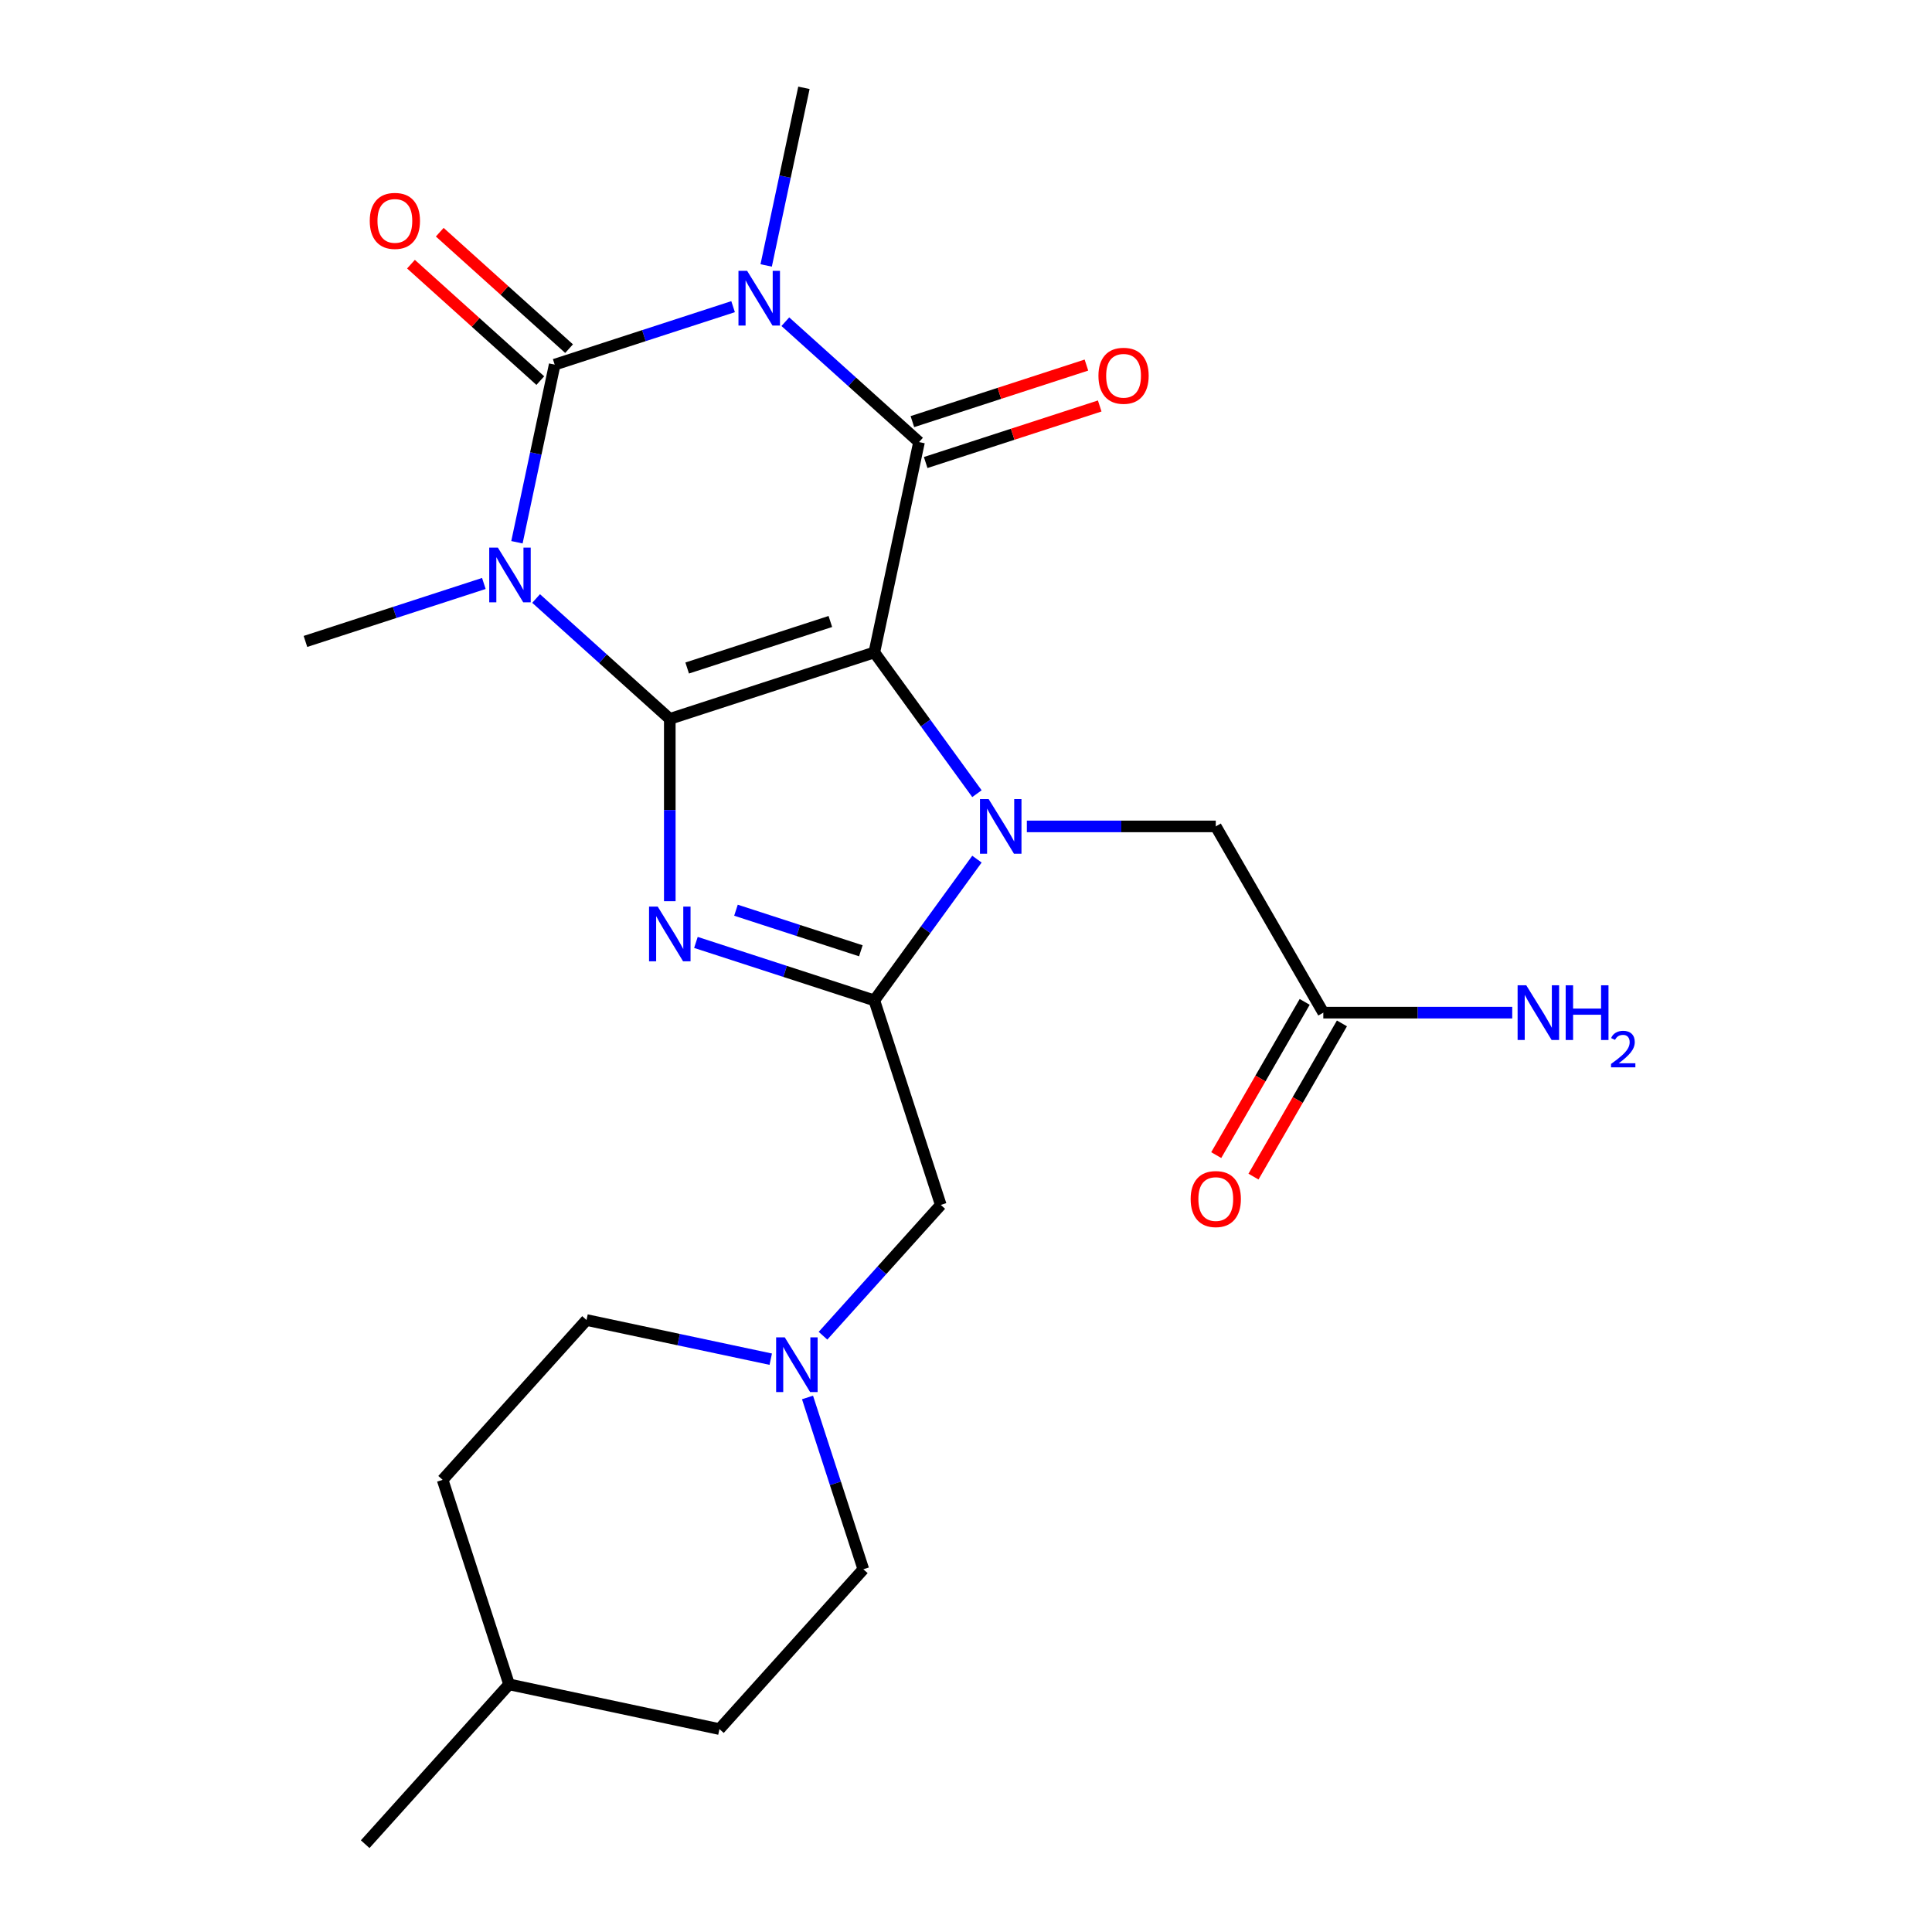 <?xml version='1.0' encoding='iso-8859-1'?>
<svg version='1.1' baseProfile='full'
              xmlns='http://www.w3.org/2000/svg'
                      xmlns:rdkit='http://www.rdkit.org/xml'
                      xmlns:xlink='http://www.w3.org/1999/xlink'
                  xml:space='preserve'
width='1000px' height='1000px' viewBox='0 0 1000 1000'>
<!-- END OF HEADER -->
<rect style='opacity:1.0;fill:#FFFFFF;stroke:none' width='1000' height='1000' x='0' y='0'> </rect>
<path class='bond-0' d='M 452.547,337.694 L 346.683,372.092' style='fill:none;fill-rule:evenodd;stroke:#000000;stroke-width:6px;stroke-linecap:butt;stroke-linejoin:miter;stroke-opacity:1' />
<path class='bond-0' d='M 429.788,321.681 L 355.683,345.759' style='fill:none;fill-rule:evenodd;stroke:#000000;stroke-width:6px;stroke-linecap:butt;stroke-linejoin:miter;stroke-opacity:1' />
<path class='bond-3' d='M 452.547,337.694 L 479.106,374.249' style='fill:none;fill-rule:evenodd;stroke:#000000;stroke-width:6px;stroke-linecap:butt;stroke-linejoin:miter;stroke-opacity:1' />
<path class='bond-3' d='M 479.106,374.249 L 505.664,410.804' style='fill:none;fill-rule:evenodd;stroke:#0000FF;stroke-width:6px;stroke-linecap:butt;stroke-linejoin:miter;stroke-opacity:1' />
<path class='bond-5' d='M 452.547,337.694 L 475.69,228.815' style='fill:none;fill-rule:evenodd;stroke:#000000;stroke-width:6px;stroke-linecap:butt;stroke-linejoin:miter;stroke-opacity:1' />
<path class='bond-1' d='M 346.683,372.092 L 312.085,340.939' style='fill:none;fill-rule:evenodd;stroke:#000000;stroke-width:6px;stroke-linecap:butt;stroke-linejoin:miter;stroke-opacity:1' />
<path class='bond-1' d='M 312.085,340.939 L 277.486,309.786' style='fill:none;fill-rule:evenodd;stroke:#0000FF;stroke-width:6px;stroke-linecap:butt;stroke-linejoin:miter;stroke-opacity:1' />
<path class='bond-6' d='M 346.683,372.092 L 346.683,419.276' style='fill:none;fill-rule:evenodd;stroke:#000000;stroke-width:6px;stroke-linecap:butt;stroke-linejoin:miter;stroke-opacity:1' />
<path class='bond-6' d='M 346.683,419.276 L 346.683,466.46' style='fill:none;fill-rule:evenodd;stroke:#0000FF;stroke-width:6px;stroke-linecap:butt;stroke-linejoin:miter;stroke-opacity:1' />
<path class='bond-15' d='M 250.44,302.003 L 204.27,317.005' style='fill:none;fill-rule:evenodd;stroke:#0000FF;stroke-width:6px;stroke-linecap:butt;stroke-linejoin:miter;stroke-opacity:1' />
<path class='bond-15' d='M 204.27,317.005 L 158.099,332.007' style='fill:none;fill-rule:evenodd;stroke:#000000;stroke-width:6px;stroke-linecap:butt;stroke-linejoin:miter;stroke-opacity:1' />
<path class='bond-25' d='M 267.564,280.667 L 277.335,234.699' style='fill:none;fill-rule:evenodd;stroke:#0000FF;stroke-width:6px;stroke-linecap:butt;stroke-linejoin:miter;stroke-opacity:1' />
<path class='bond-25' d='M 277.335,234.699 L 287.106,188.731' style='fill:none;fill-rule:evenodd;stroke:#000000;stroke-width:6px;stroke-linecap:butt;stroke-linejoin:miter;stroke-opacity:1' />
<path class='bond-2' d='M 406.492,166.51 L 441.091,197.662' style='fill:none;fill-rule:evenodd;stroke:#0000FF;stroke-width:6px;stroke-linecap:butt;stroke-linejoin:miter;stroke-opacity:1' />
<path class='bond-2' d='M 441.091,197.662 L 475.69,228.815' style='fill:none;fill-rule:evenodd;stroke:#000000;stroke-width:6px;stroke-linecap:butt;stroke-linejoin:miter;stroke-opacity:1' />
<path class='bond-4' d='M 379.446,158.727 L 333.276,173.729' style='fill:none;fill-rule:evenodd;stroke:#0000FF;stroke-width:6px;stroke-linecap:butt;stroke-linejoin:miter;stroke-opacity:1' />
<path class='bond-4' d='M 333.276,173.729 L 287.106,188.731' style='fill:none;fill-rule:evenodd;stroke:#000000;stroke-width:6px;stroke-linecap:butt;stroke-linejoin:miter;stroke-opacity:1' />
<path class='bond-16' d='M 396.571,137.391 L 406.341,91.423' style='fill:none;fill-rule:evenodd;stroke:#0000FF;stroke-width:6px;stroke-linecap:butt;stroke-linejoin:miter;stroke-opacity:1' />
<path class='bond-16' d='M 406.341,91.423 L 416.112,45.455' style='fill:none;fill-rule:evenodd;stroke:#000000;stroke-width:6px;stroke-linecap:butt;stroke-linejoin:miter;stroke-opacity:1' />
<path class='bond-7' d='M 505.664,444.69 L 479.106,481.245' style='fill:none;fill-rule:evenodd;stroke:#0000FF;stroke-width:6px;stroke-linecap:butt;stroke-linejoin:miter;stroke-opacity:1' />
<path class='bond-7' d='M 479.106,481.245 L 452.547,517.8' style='fill:none;fill-rule:evenodd;stroke:#000000;stroke-width:6px;stroke-linecap:butt;stroke-linejoin:miter;stroke-opacity:1' />
<path class='bond-8' d='M 531.497,427.747 L 580.391,427.747' style='fill:none;fill-rule:evenodd;stroke:#0000FF;stroke-width:6px;stroke-linecap:butt;stroke-linejoin:miter;stroke-opacity:1' />
<path class='bond-8' d='M 580.391,427.747 L 629.285,427.747' style='fill:none;fill-rule:evenodd;stroke:#000000;stroke-width:6px;stroke-linecap:butt;stroke-linejoin:miter;stroke-opacity:1' />
<path class='bond-11' d='M 294.554,180.459 L 261.085,150.323' style='fill:none;fill-rule:evenodd;stroke:#000000;stroke-width:6px;stroke-linecap:butt;stroke-linejoin:miter;stroke-opacity:1' />
<path class='bond-11' d='M 261.085,150.323 L 227.616,120.188' style='fill:none;fill-rule:evenodd;stroke:#FF0000;stroke-width:6px;stroke-linecap:butt;stroke-linejoin:miter;stroke-opacity:1' />
<path class='bond-11' d='M 279.658,197.003 L 246.189,166.867' style='fill:none;fill-rule:evenodd;stroke:#000000;stroke-width:6px;stroke-linecap:butt;stroke-linejoin:miter;stroke-opacity:1' />
<path class='bond-11' d='M 246.189,166.867 L 212.72,136.732' style='fill:none;fill-rule:evenodd;stroke:#FF0000;stroke-width:6px;stroke-linecap:butt;stroke-linejoin:miter;stroke-opacity:1' />
<path class='bond-12' d='M 479.129,239.402 L 524.17,224.767' style='fill:none;fill-rule:evenodd;stroke:#000000;stroke-width:6px;stroke-linecap:butt;stroke-linejoin:miter;stroke-opacity:1' />
<path class='bond-12' d='M 524.17,224.767 L 569.21,210.133' style='fill:none;fill-rule:evenodd;stroke:#FF0000;stroke-width:6px;stroke-linecap:butt;stroke-linejoin:miter;stroke-opacity:1' />
<path class='bond-12' d='M 472.25,218.229 L 517.29,203.595' style='fill:none;fill-rule:evenodd;stroke:#000000;stroke-width:6px;stroke-linecap:butt;stroke-linejoin:miter;stroke-opacity:1' />
<path class='bond-12' d='M 517.29,203.595 L 562.331,188.96' style='fill:none;fill-rule:evenodd;stroke:#FF0000;stroke-width:6px;stroke-linecap:butt;stroke-linejoin:miter;stroke-opacity:1' />
<path class='bond-24' d='M 360.206,487.797 L 406.376,502.798' style='fill:none;fill-rule:evenodd;stroke:#0000FF;stroke-width:6px;stroke-linecap:butt;stroke-linejoin:miter;stroke-opacity:1' />
<path class='bond-24' d='M 406.376,502.798 L 452.547,517.8' style='fill:none;fill-rule:evenodd;stroke:#000000;stroke-width:6px;stroke-linecap:butt;stroke-linejoin:miter;stroke-opacity:1' />
<path class='bond-24' d='M 380.937,471.125 L 413.256,481.626' style='fill:none;fill-rule:evenodd;stroke:#0000FF;stroke-width:6px;stroke-linecap:butt;stroke-linejoin:miter;stroke-opacity:1' />
<path class='bond-24' d='M 413.256,481.626 L 445.575,492.127' style='fill:none;fill-rule:evenodd;stroke:#000000;stroke-width:6px;stroke-linecap:butt;stroke-linejoin:miter;stroke-opacity:1' />
<path class='bond-9' d='M 452.547,517.8 L 486.944,623.663' style='fill:none;fill-rule:evenodd;stroke:#000000;stroke-width:6px;stroke-linecap:butt;stroke-linejoin:miter;stroke-opacity:1' />
<path class='bond-13' d='M 629.285,427.747 L 684.941,524.146' style='fill:none;fill-rule:evenodd;stroke:#000000;stroke-width:6px;stroke-linecap:butt;stroke-linejoin:miter;stroke-opacity:1' />
<path class='bond-10' d='M 486.944,623.663 L 456.464,657.514' style='fill:none;fill-rule:evenodd;stroke:#000000;stroke-width:6px;stroke-linecap:butt;stroke-linejoin:miter;stroke-opacity:1' />
<path class='bond-10' d='M 456.464,657.514 L 425.985,691.365' style='fill:none;fill-rule:evenodd;stroke:#0000FF;stroke-width:6px;stroke-linecap:butt;stroke-linejoin:miter;stroke-opacity:1' />
<path class='bond-17' d='M 398.939,703.51 L 351.261,693.375' style='fill:none;fill-rule:evenodd;stroke:#0000FF;stroke-width:6px;stroke-linecap:butt;stroke-linejoin:miter;stroke-opacity:1' />
<path class='bond-17' d='M 351.261,693.375 L 303.583,683.241' style='fill:none;fill-rule:evenodd;stroke:#000000;stroke-width:6px;stroke-linecap:butt;stroke-linejoin:miter;stroke-opacity:1' />
<path class='bond-18' d='M 417.967,723.327 L 432.413,767.787' style='fill:none;fill-rule:evenodd;stroke:#0000FF;stroke-width:6px;stroke-linecap:butt;stroke-linejoin:miter;stroke-opacity:1' />
<path class='bond-18' d='M 432.413,767.787 L 446.859,812.247' style='fill:none;fill-rule:evenodd;stroke:#000000;stroke-width:6px;stroke-linecap:butt;stroke-linejoin:miter;stroke-opacity:1' />
<path class='bond-14' d='M 675.301,518.58 L 652.411,558.228' style='fill:none;fill-rule:evenodd;stroke:#000000;stroke-width:6px;stroke-linecap:butt;stroke-linejoin:miter;stroke-opacity:1' />
<path class='bond-14' d='M 652.411,558.228 L 629.52,597.876' style='fill:none;fill-rule:evenodd;stroke:#FF0000;stroke-width:6px;stroke-linecap:butt;stroke-linejoin:miter;stroke-opacity:1' />
<path class='bond-14' d='M 694.581,529.711 L 671.69,569.359' style='fill:none;fill-rule:evenodd;stroke:#000000;stroke-width:6px;stroke-linecap:butt;stroke-linejoin:miter;stroke-opacity:1' />
<path class='bond-14' d='M 671.69,569.359 L 648.8,609.007' style='fill:none;fill-rule:evenodd;stroke:#FF0000;stroke-width:6px;stroke-linecap:butt;stroke-linejoin:miter;stroke-opacity:1' />
<path class='bond-19' d='M 684.941,524.146 L 733.835,524.146' style='fill:none;fill-rule:evenodd;stroke:#000000;stroke-width:6px;stroke-linecap:butt;stroke-linejoin:miter;stroke-opacity:1' />
<path class='bond-19' d='M 733.835,524.146 L 782.73,524.146' style='fill:none;fill-rule:evenodd;stroke:#0000FF;stroke-width:6px;stroke-linecap:butt;stroke-linejoin:miter;stroke-opacity:1' />
<path class='bond-21' d='M 303.583,683.241 L 229.101,765.962' style='fill:none;fill-rule:evenodd;stroke:#000000;stroke-width:6px;stroke-linecap:butt;stroke-linejoin:miter;stroke-opacity:1' />
<path class='bond-20' d='M 446.859,812.247 L 372.377,894.968' style='fill:none;fill-rule:evenodd;stroke:#000000;stroke-width:6px;stroke-linecap:butt;stroke-linejoin:miter;stroke-opacity:1' />
<path class='bond-22' d='M 372.377,894.968 L 263.498,871.825' style='fill:none;fill-rule:evenodd;stroke:#000000;stroke-width:6px;stroke-linecap:butt;stroke-linejoin:miter;stroke-opacity:1' />
<path class='bond-26' d='M 229.101,765.962 L 263.498,871.825' style='fill:none;fill-rule:evenodd;stroke:#000000;stroke-width:6px;stroke-linecap:butt;stroke-linejoin:miter;stroke-opacity:1' />
<path class='bond-23' d='M 263.498,871.825 L 189.016,954.545' style='fill:none;fill-rule:evenodd;stroke:#000000;stroke-width:6px;stroke-linecap:butt;stroke-linejoin:miter;stroke-opacity:1' />
<path  class='atom-2' d='M 257.703 283.45
L 266.983 298.45
Q 267.903 299.93, 269.383 302.61
Q 270.863 305.29, 270.943 305.45
L 270.943 283.45
L 274.703 283.45
L 274.703 311.77
L 270.823 311.77
L 260.863 295.37
Q 259.703 293.45, 258.463 291.25
Q 257.263 289.05, 256.903 288.37
L 256.903 311.77
L 253.223 311.77
L 253.223 283.45
L 257.703 283.45
' fill='#0000FF'/>
<path  class='atom-3' d='M 386.709 140.174
L 395.989 155.174
Q 396.909 156.654, 398.389 159.334
Q 399.869 162.014, 399.949 162.174
L 399.949 140.174
L 403.709 140.174
L 403.709 168.494
L 399.829 168.494
L 389.869 152.094
Q 388.709 150.174, 387.469 147.974
Q 386.269 145.774, 385.909 145.094
L 385.909 168.494
L 382.229 168.494
L 382.229 140.174
L 386.709 140.174
' fill='#0000FF'/>
<path  class='atom-4' d='M 511.714 413.587
L 520.994 428.587
Q 521.914 430.067, 523.394 432.747
Q 524.874 435.427, 524.954 435.587
L 524.954 413.587
L 528.714 413.587
L 528.714 441.907
L 524.834 441.907
L 514.874 425.507
Q 513.714 423.587, 512.474 421.387
Q 511.274 419.187, 510.914 418.507
L 510.914 441.907
L 507.234 441.907
L 507.234 413.587
L 511.714 413.587
' fill='#0000FF'/>
<path  class='atom-7' d='M 340.423 469.243
L 349.703 484.243
Q 350.623 485.723, 352.103 488.403
Q 353.583 491.083, 353.663 491.243
L 353.663 469.243
L 357.423 469.243
L 357.423 497.563
L 353.543 497.563
L 343.583 481.163
Q 342.423 479.243, 341.183 477.043
Q 339.983 474.843, 339.623 474.163
L 339.623 497.563
L 335.943 497.563
L 335.943 469.243
L 340.423 469.243
' fill='#0000FF'/>
<path  class='atom-11' d='M 406.202 692.224
L 415.482 707.224
Q 416.402 708.704, 417.882 711.384
Q 419.362 714.064, 419.442 714.224
L 419.442 692.224
L 423.202 692.224
L 423.202 720.544
L 419.322 720.544
L 409.362 704.144
Q 408.202 702.224, 406.962 700.024
Q 405.762 697.824, 405.402 697.144
L 405.402 720.544
L 401.722 720.544
L 401.722 692.224
L 406.202 692.224
' fill='#0000FF'/>
<path  class='atom-12' d='M 191.385 114.329
Q 191.385 107.529, 194.745 103.729
Q 198.105 99.929, 204.385 99.929
Q 210.665 99.929, 214.025 103.729
Q 217.385 107.529, 217.385 114.329
Q 217.385 121.209, 213.985 125.129
Q 210.585 129.009, 204.385 129.009
Q 198.145 129.009, 194.745 125.129
Q 191.385 121.249, 191.385 114.329
M 204.385 125.809
Q 208.705 125.809, 211.025 122.929
Q 213.385 120.009, 213.385 114.329
Q 213.385 108.769, 211.025 105.969
Q 208.705 103.129, 204.385 103.129
Q 200.065 103.129, 197.705 105.929
Q 195.385 108.729, 195.385 114.329
Q 195.385 120.049, 197.705 122.929
Q 200.065 125.809, 204.385 125.809
' fill='#FF0000'/>
<path  class='atom-13' d='M 568.553 194.498
Q 568.553 187.698, 571.913 183.898
Q 575.273 180.098, 581.553 180.098
Q 587.833 180.098, 591.193 183.898
Q 594.553 187.698, 594.553 194.498
Q 594.553 201.378, 591.153 205.298
Q 587.753 209.178, 581.553 209.178
Q 575.313 209.178, 571.913 205.298
Q 568.553 201.418, 568.553 194.498
M 581.553 205.978
Q 585.873 205.978, 588.193 203.098
Q 590.553 200.178, 590.553 194.498
Q 590.553 188.938, 588.193 186.138
Q 585.873 183.298, 581.553 183.298
Q 577.233 183.298, 574.873 186.098
Q 572.553 188.898, 572.553 194.498
Q 572.553 200.218, 574.873 203.098
Q 577.233 205.978, 581.553 205.978
' fill='#FF0000'/>
<path  class='atom-15' d='M 616.285 620.624
Q 616.285 613.824, 619.645 610.024
Q 623.005 606.224, 629.285 606.224
Q 635.565 606.224, 638.925 610.024
Q 642.285 613.824, 642.285 620.624
Q 642.285 627.504, 638.885 631.424
Q 635.485 635.304, 629.285 635.304
Q 623.045 635.304, 619.645 631.424
Q 616.285 627.544, 616.285 620.624
M 629.285 632.104
Q 633.605 632.104, 635.925 629.224
Q 638.285 626.304, 638.285 620.624
Q 638.285 615.064, 635.925 612.264
Q 633.605 609.424, 629.285 609.424
Q 624.965 609.424, 622.605 612.224
Q 620.285 615.024, 620.285 620.624
Q 620.285 626.344, 622.605 629.224
Q 624.965 632.104, 629.285 632.104
' fill='#FF0000'/>
<path  class='atom-20' d='M 789.993 509.986
L 799.273 524.986
Q 800.193 526.466, 801.673 529.146
Q 803.153 531.826, 803.233 531.986
L 803.233 509.986
L 806.993 509.986
L 806.993 538.306
L 803.113 538.306
L 793.153 521.906
Q 791.993 519.986, 790.753 517.786
Q 789.553 515.586, 789.193 514.906
L 789.193 538.306
L 785.513 538.306
L 785.513 509.986
L 789.993 509.986
' fill='#0000FF'/>
<path  class='atom-20' d='M 810.393 509.986
L 814.233 509.986
L 814.233 522.026
L 828.713 522.026
L 828.713 509.986
L 832.553 509.986
L 832.553 538.306
L 828.713 538.306
L 828.713 525.226
L 814.233 525.226
L 814.233 538.306
L 810.393 538.306
L 810.393 509.986
' fill='#0000FF'/>
<path  class='atom-20' d='M 833.925 537.312
Q 834.612 535.543, 836.249 534.567
Q 837.885 533.563, 840.156 533.563
Q 842.981 533.563, 844.565 535.095
Q 846.149 536.626, 846.149 539.345
Q 846.149 542.117, 844.089 544.704
Q 842.057 547.291, 837.833 550.354
L 846.465 550.354
L 846.465 552.466
L 833.873 552.466
L 833.873 550.697
Q 837.357 548.215, 839.417 546.367
Q 841.502 544.519, 842.505 542.856
Q 843.509 541.193, 843.509 539.477
Q 843.509 537.682, 842.611 536.679
Q 841.713 535.675, 840.156 535.675
Q 838.651 535.675, 837.648 536.283
Q 836.645 536.89, 835.932 538.236
L 833.925 537.312
' fill='#0000FF'/>
</svg>
